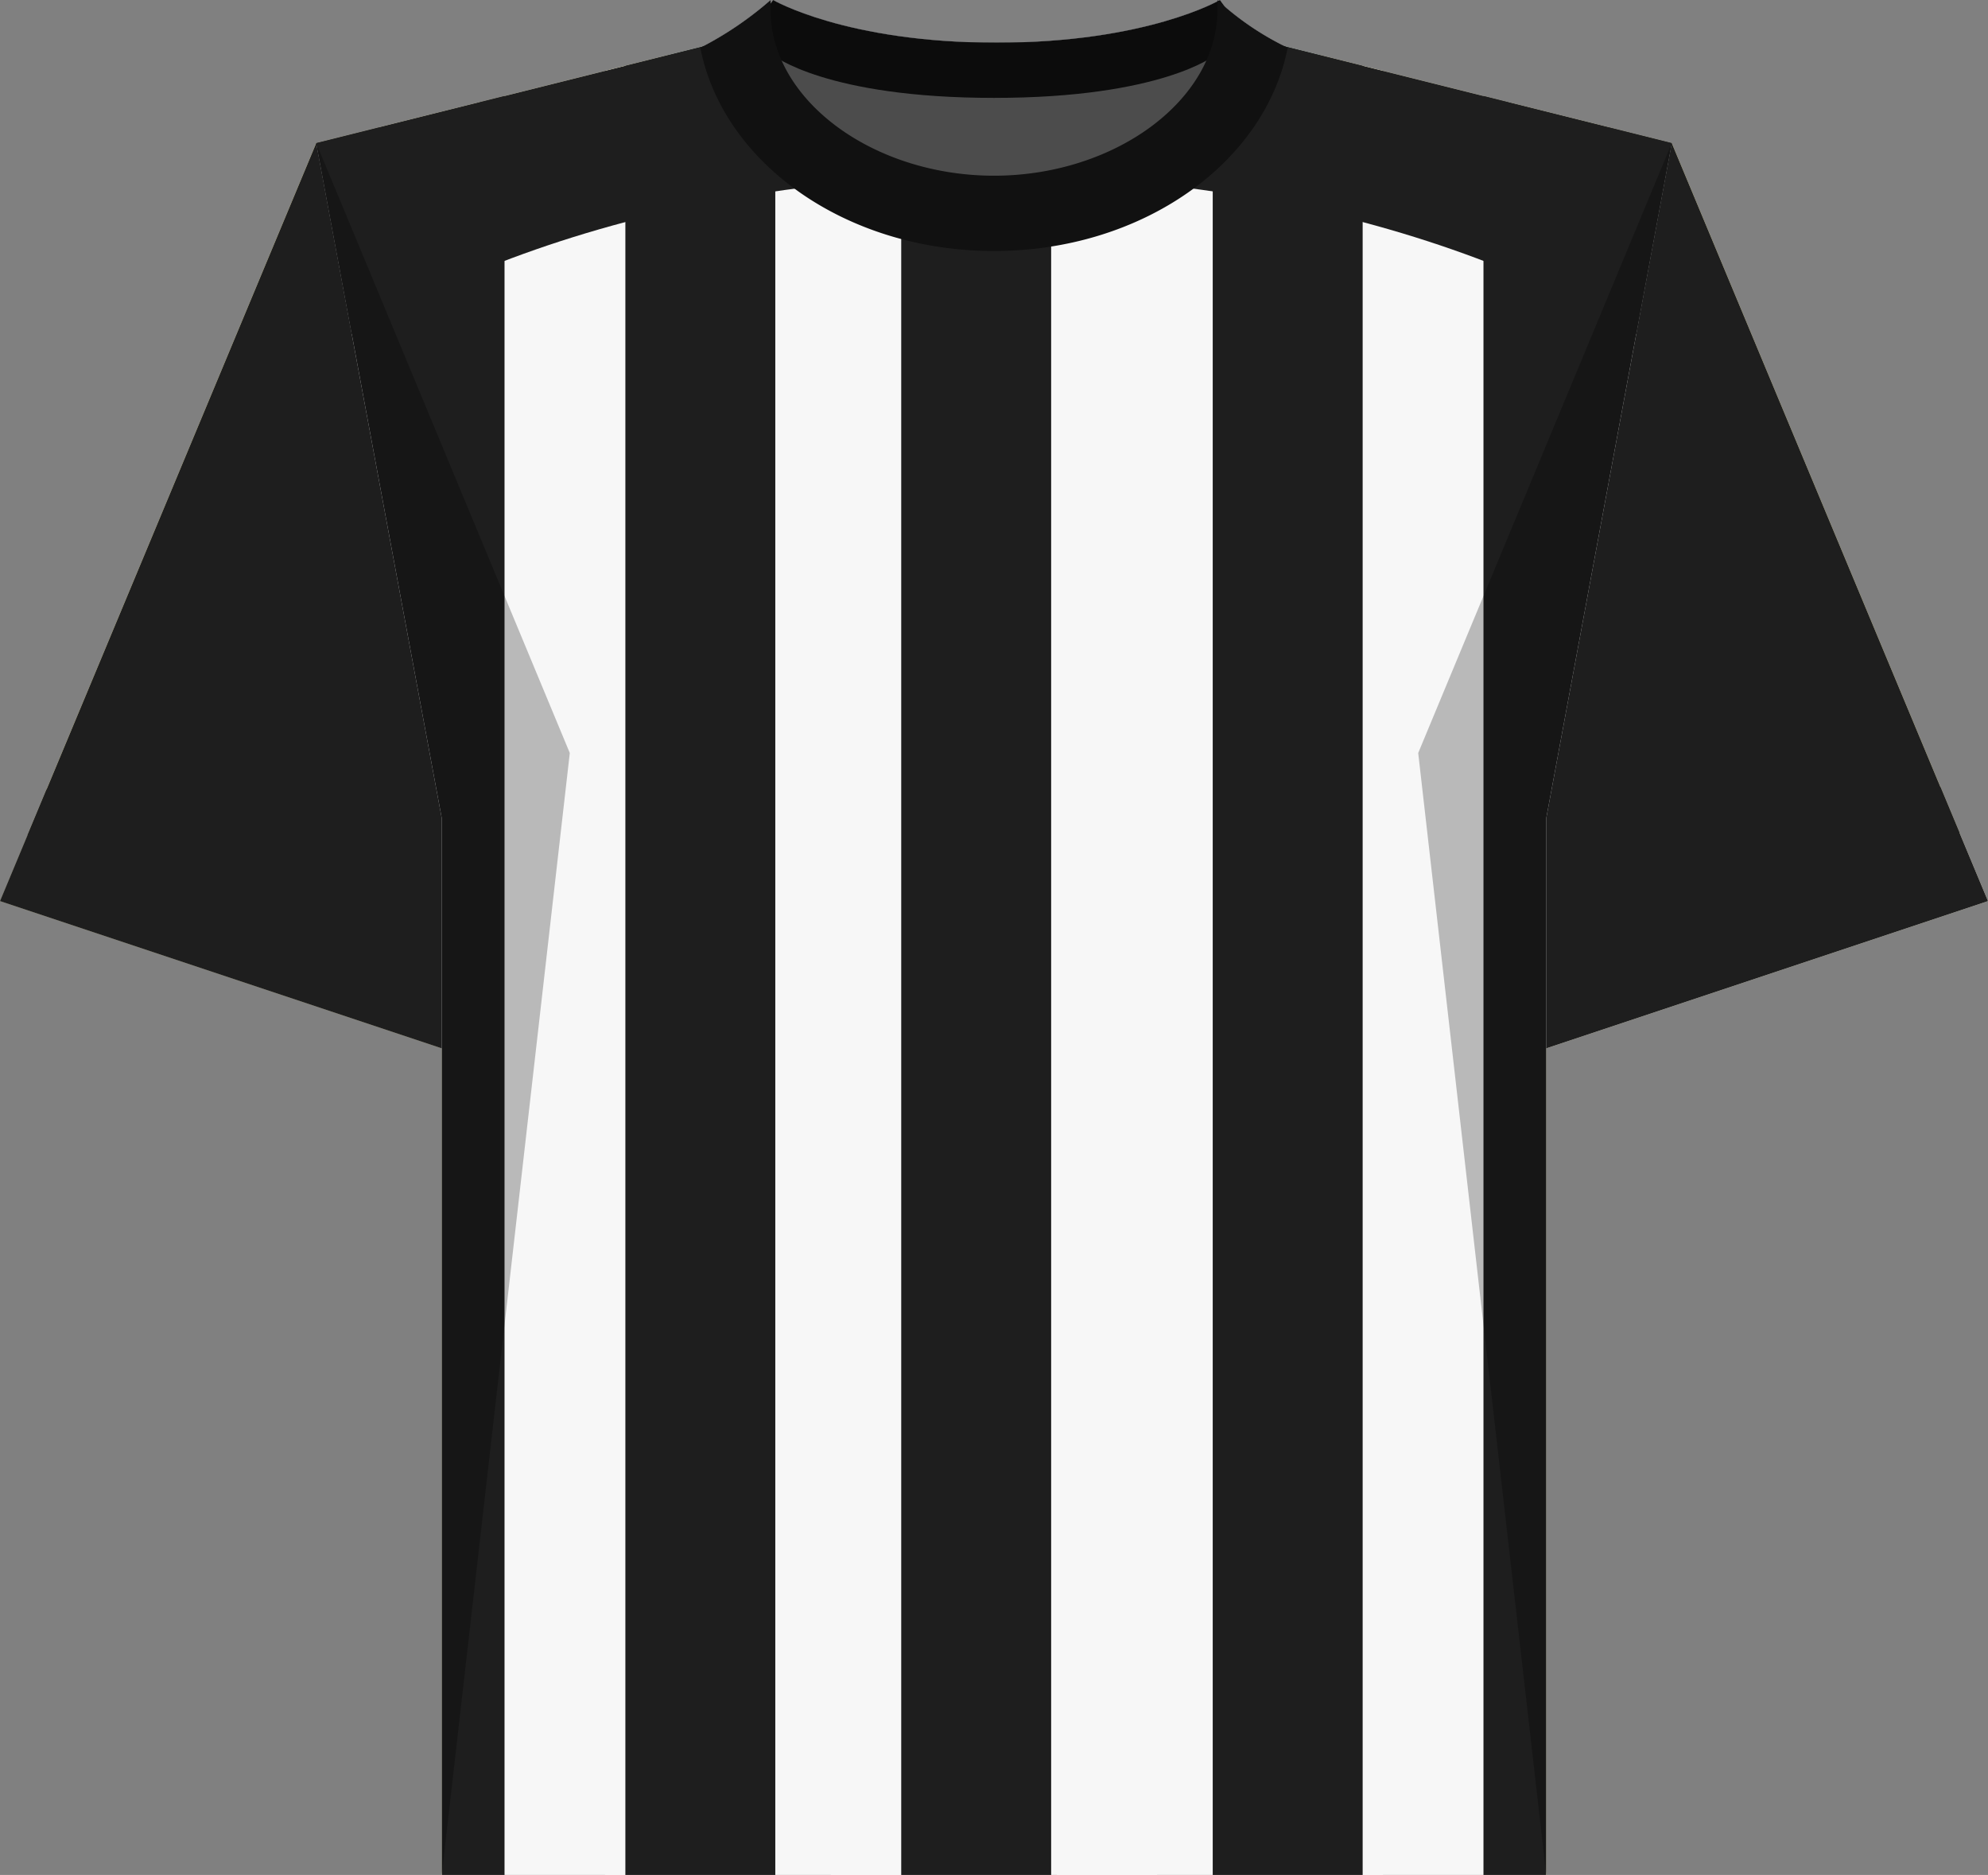 <svg xmlns="http://www.w3.org/2000/svg" xmlns:xlink="http://www.w3.org/1999/xlink" viewBox="0 0 79.2 74.7"><rect x="0" y="0" width="79.2" height="74.7" fill="#808080" stroke="none"/><defs><style>.cls-1{fill:none;}.cls-2{fill:#e0cf38;}.cls-3{clip-path:url(#clip-path);}.cls-4{fill:#45b4d6;}.cls-5{fill:#1c1c28;}.cls-6{clip-path:url(#clip-path-4);}.cls-7{clip-path:url(#clip-path-7);}.cls-8{opacity:0.25;isolation:isolate;}.cls-9{fill:#2d2d3a;}.cls-10{fill:#141421;}.cls-11{fill:#d8d8d8;}.cls-12{fill:#212121;}.cls-13{fill:#ebebeb;}.cls-14{fill:#fff;}.cls-15{fill:#1e1e1e;}.cls-16{fill:#f7f7f7;}.cls-17{fill:#4c4c4c;}.cls-18{fill:#0c0c0c;}.cls-19{fill:#111;}</style><clipPath id="clip-path"><polygon class="cls-1" points="0 35.9 12.6 5.7 26.1 11.5 17.7 41.8 0 35.9"/></clipPath><clipPath id="clip-path-4"><polygon class="cls-1" points="79.2 35.9 66.6 5.7 53.1 11.5 61.5 41.8 79.2 35.9"/></clipPath><clipPath id="clip-path-7"><polygon class="cls-1" points="50.6 1.7 39.6 1.7 28.6 1.7 12.6 5.7 17.6 32.6 17.6 74.7 39.6 74.7 61.6 74.7 61.6 32.6 66.6 5.7 50.6 1.7"/></clipPath></defs><title>2 Clube Atlético Mineiro
</title><g id="Layer_1" data-name="Layer 1"><g id="astana-_uid_copy" data-name="astana-#{uid} copy"><polygon id="sleeve_right_color" class="cls-2" points="79.2 35.9 66.6 5.7 53.1 11.5 61.5 41.8 79.2 35.9"/><polygon id="sleeve_left_color" class="cls-2" points="0 35.9 12.6 5.7 26.1 11.5 17.7 41.8 0 35.9"/><g id="sleeve_left_mask"><g class="cls-3"><path class="cls-4" d="M8.6,36.5c.4.2.7.4,1.1.6l8.6-20.7-3.7-1.6L5.9,35.7A9.239,9.239,0,0,1,8.6,36.5Z"/></g><g class="cls-3"><path class="cls-4" d="M11,37.7c.1,0,.2.1.3.1L20,17.1l-.8-.4L10.5,37.4C10.7,37.5,10.8,37.6,11,37.7Z"/></g><g class="cls-3"><polygon class="cls-5" points="1.1 33.2 0 35.9 19.1 42.3 20.1 39.5 1.1 33.2"/></g></g><g id="sleeve_right_mask"><g class="cls-6"><path class="cls-4" d="M73.5,36.1,64.6,14.8l-3.7,1.5,8.7,21A19.4,19.4,0,0,0,73.5,36.1Z"/></g><g class="cls-6"><path class="cls-4" d="M68.8,37.6,60.1,16.7l-.8.3L68,37.8A1.884,1.884,0,0,1,68.8,37.6Z"/></g><g class="cls-6"><polygon class="cls-5" points="78.1 33.2 79.2 35.9 59.9 42.4 59 39.5 78.1 33.2"/></g></g><polygon id="body_color" class="cls-2" points="50.6 1.7 39.6 1.7 28.6 1.7 12.6 5.7 17.6 32.6 17.6 74.7 39.6 74.7 61.6 74.7 61.6 32.6 66.6 5.7 50.6 1.7"/><g id="body_mask"><g class="cls-7"><rect class="cls-4" x="26.6" y="-5.6" width="6" height="80.2"/></g><g class="cls-7"><rect class="cls-4" x="36.6" y="-5.6" width="6" height="80.2"/></g><g class="cls-7"><rect class="cls-4" x="46.6" y="-5.6" width="6" height="80.2"/></g></g><g id="shadows"><polygon id="shadow" class="cls-8" points="17.6 74.7 17.6 32.6 12.6 5.7 22.7 30 17.6 74.7"/><polygon id="shadow-2" data-name="shadow" class="cls-8" points="61.6 74.7 61.6 32.6 66.6 5.7 56.5 30 61.6 74.7"/></g><g id="collar"><path id="collar_inside" class="cls-9" d="M30.5,1.1s8.9,3.4,17.9.1c.7,2.4-1.6,7.1-8.7,7.1A11.275,11.275,0,0,1,29.3,2.4C29,1.5,30.5,1.1,30.5,1.1Z"/><path id="collar_top" class="cls-10" d="M48.4,2.2s-2.1,1.7-8.8,1.7-8.8-1.7-8.8-1.7L30,1.1,30.8,0s2.9,1.7,8.9,1.7S48.6,0,48.6,0l.8,1.1Z"/><path id="collar-2" data-name="collar" class="cls-5" d="M48.5,0V.4C48.5,4,44.4,7,39.6,7S30.7,4,30.7.4V0a13.789,13.789,0,0,1-2.8,1.9c.9,4.6,5.8,8.1,11.7,8.1S50.4,6.5,51.3,1.9A11.481,11.481,0,0,1,48.5,0Z"/></g></g><g id="juventus_1_1-_uid_copy_7" data-name="juventus_1_1-#{uid} copy 7"><polygon id="sleeve_right_color-2" data-name="sleeve_right_color" class="cls-11" points="79.2 35.9 66.6 5.7 53.1 11.5 61.5 41.8 79.2 35.9"/><polygon id="sleeve_left_color-2" data-name="sleeve_left_color" class="cls-11" points="0 35.9 12.6 5.7 26.1 11.5 17.7 41.8 0 35.9"/><g id="sleeve_left_mask-2" data-name="sleeve_left_mask"><g class="cls-3"><polygon class="cls-12" points="11.7 35.4 6.9 33.8 16.2 7.9 20.9 9.5 11.7 35.4"/></g><g class="cls-3"><polygon class="cls-12" points="1.1 31.2 0 32.9 19.1 39.3 20.1 37.5 1.1 31.2"/></g></g><g id="sleeve_right_mask-2" data-name="sleeve_right_mask"><g class="cls-6"><polygon class="cls-13" points="78.1 33.2 79.2 35.9 59.9 42.4 59 39.5 78.1 33.2"/></g><g class="cls-6"><polygon class="cls-12" points="67.2 35.4 71.9 33.8 62.7 7.9 58 9.5 67.2 35.4"/></g><g class="cls-6"><polygon class="cls-12" points="77.8 31.2 78.9 32.9 59.7 39.3 58.8 37.5 77.8 31.2"/></g></g><polygon id="body_color-2" data-name="body_color" class="cls-13" points="50.6 1.7 39.6 1.7 28.6 1.7 12.6 5.7 17.6 32.6 17.6 74.7 39.6 74.7 61.6 74.7 61.6 32.6 66.6 5.7 50.6 1.7"/><g id="body_mask-2" data-name="body_mask"><g class="cls-7"><rect class="cls-12" x="10.1" y="4.7" width="5" height="70"/></g><g class="cls-7"><rect class="cls-12" x="19.1" y="-1.5" width="5" height="78.4"/></g><g class="cls-7"><rect class="cls-12" x="28.1" y="-1.5" width="5" height="78.4"/></g><g class="cls-7"><rect class="cls-12" x="37.1" y="-1.5" width="5" height="78.4"/></g><g class="cls-7"><rect class="cls-12" x="46.1" y="-1.5" width="5" height="78.4"/></g><g class="cls-7"><rect class="cls-12" x="55.1" y="-1.5" width="5" height="78.4"/></g><g class="cls-7"><rect class="cls-12" x="64.1" y="-1.5" width="5" height="78.4"/></g></g><g id="shadows-2" data-name="shadows"><polygon id="shadow-3" data-name="shadow" class="cls-8" points="17.6 74.7 17.6 32.6 12.6 5.7 22.7 30 17.6 74.7"/><polygon id="shadow-4" data-name="shadow" class="cls-8" points="61.6 74.7 61.6 32.6 66.6 5.7 56.5 30 61.6 74.7"/></g><g id="collar-3" data-name="collar"><path id="collar_inside-2" data-name="collar_inside" class="cls-9" d="M30.5,1.1s8.9,3.4,17.9.1c.7,2.4-1.6,7.1-8.7,7.1A11.275,11.275,0,0,1,29.3,2.4C29,1.5,30.5,1.1,30.5,1.1Z"/><path id="collar_top-2" data-name="collar_top" class="cls-13" d="M48.4,2.2s-2.1,1.7-8.8,1.7-8.8-1.7-8.8-1.7L30,1.1,30.8,0s2.9,1.7,8.9,1.7S48.6,0,48.6,0l.8,1.1Z"/><path id="collar-4" data-name="collar" class="cls-14" d="M48.5,0V.4C48.5,4,44.4,7,39.6,7S30.7,4,30.7.4V0a13.789,13.789,0,0,1-2.8,1.9c.9,4.6,5.8,8.1,11.7,8.1S50.4,6.5,51.3,1.9A11.481,11.481,0,0,1,48.5,0Z"/></g></g></g><g id="Layer_2" data-name="Layer 2"><g id="juventus_1_1-_uid_copy_7-2" data-name="juventus_1_1-#{uid} copy 7"><polygon id="sleeve_right_color-3" data-name="sleeve_right_color" class="cls-15" points="79.2 35.9 66.6 5.7 53.1 11.5 61.5 41.8 79.2 35.9"/><polygon id="sleeve_left_color-3" data-name="sleeve_left_color" class="cls-15" points="0 35.9 12.6 5.7 26.1 11.5 17.7 41.8 0 35.9"/><polygon id="body_color-3" data-name="body_color" class="cls-16" points="50.6 1.7 39.6 1.7 28.6 1.7 12.6 5.7 17.6 32.6 17.6 74.7 39.6 74.7 61.6 74.7 61.6 32.6 66.6 5.7 50.6 1.7"/><g id="body_mask-3" data-name="body_mask"><g class="cls-7"><rect class="cls-15" x="10.647" width="9.453" height="74.7"/><rect class="cls-15" x="59.1" width="9.453" height="74.7" transform="translate(127.653 74.7) rotate(-180)"/><rect class="cls-15" x="35.903" y="-24.968" width="5.973" height="124.637" transform="translate(77.78 74.7) rotate(-180)"/><rect class="cls-15" x="48.313" y="-24.968" width="5.973" height="124.637" transform="translate(102.6 74.7) rotate(-180)"/><rect class="cls-15" x="24.913" y="-24.968" width="5.973" height="124.637" transform="translate(55.8 74.7) rotate(-180)"/><path class="cls-15" d="M66.6,14.24S57.15,7,39.6,7s-27,7.24-27,7.24V0h54Z"/></g></g><g id="shadows-3" data-name="shadows"><polygon id="shadow-5" data-name="shadow" class="cls-8" points="17.6 74.7 17.6 32.6 12.6 5.7 22.7 30 17.6 74.7"/><polygon id="shadow-6" data-name="shadow" class="cls-8" points="61.6 74.7 61.6 32.6 66.6 5.7 56.5 30 61.6 74.7"/></g><g id="collar-5" data-name="collar"><path id="collar_inside-3" data-name="collar_inside" class="cls-17" d="M30.5,1.1s8.9,3.4,17.9.1c.7,2.4-1.6,7.1-8.7,7.1A11.275,11.275,0,0,1,29.3,2.4C29,1.5,30.5,1.1,30.5,1.1Z"/><path id="collar_top-3" data-name="collar_top" class="cls-18" d="M48.4,2.2s-2.1,1.7-8.8,1.7-8.8-1.7-8.8-1.7L30,1.1,30.8,0s2.9,1.7,8.9,1.7S48.6,0,48.6,0l.8,1.1Z"/><path id="collar-6" data-name="collar" class="cls-19" d="M48.5,0V.4C48.5,4,44.4,7,39.6,7S30.7,4,30.7.4V0a13.789,13.789,0,0,1-2.8,1.9c.9,4.6,5.8,8.1,11.7,8.1S50.4,6.5,51.3,1.9A11.481,11.481,0,0,1,48.5,0Z"/></g></g></g></svg>